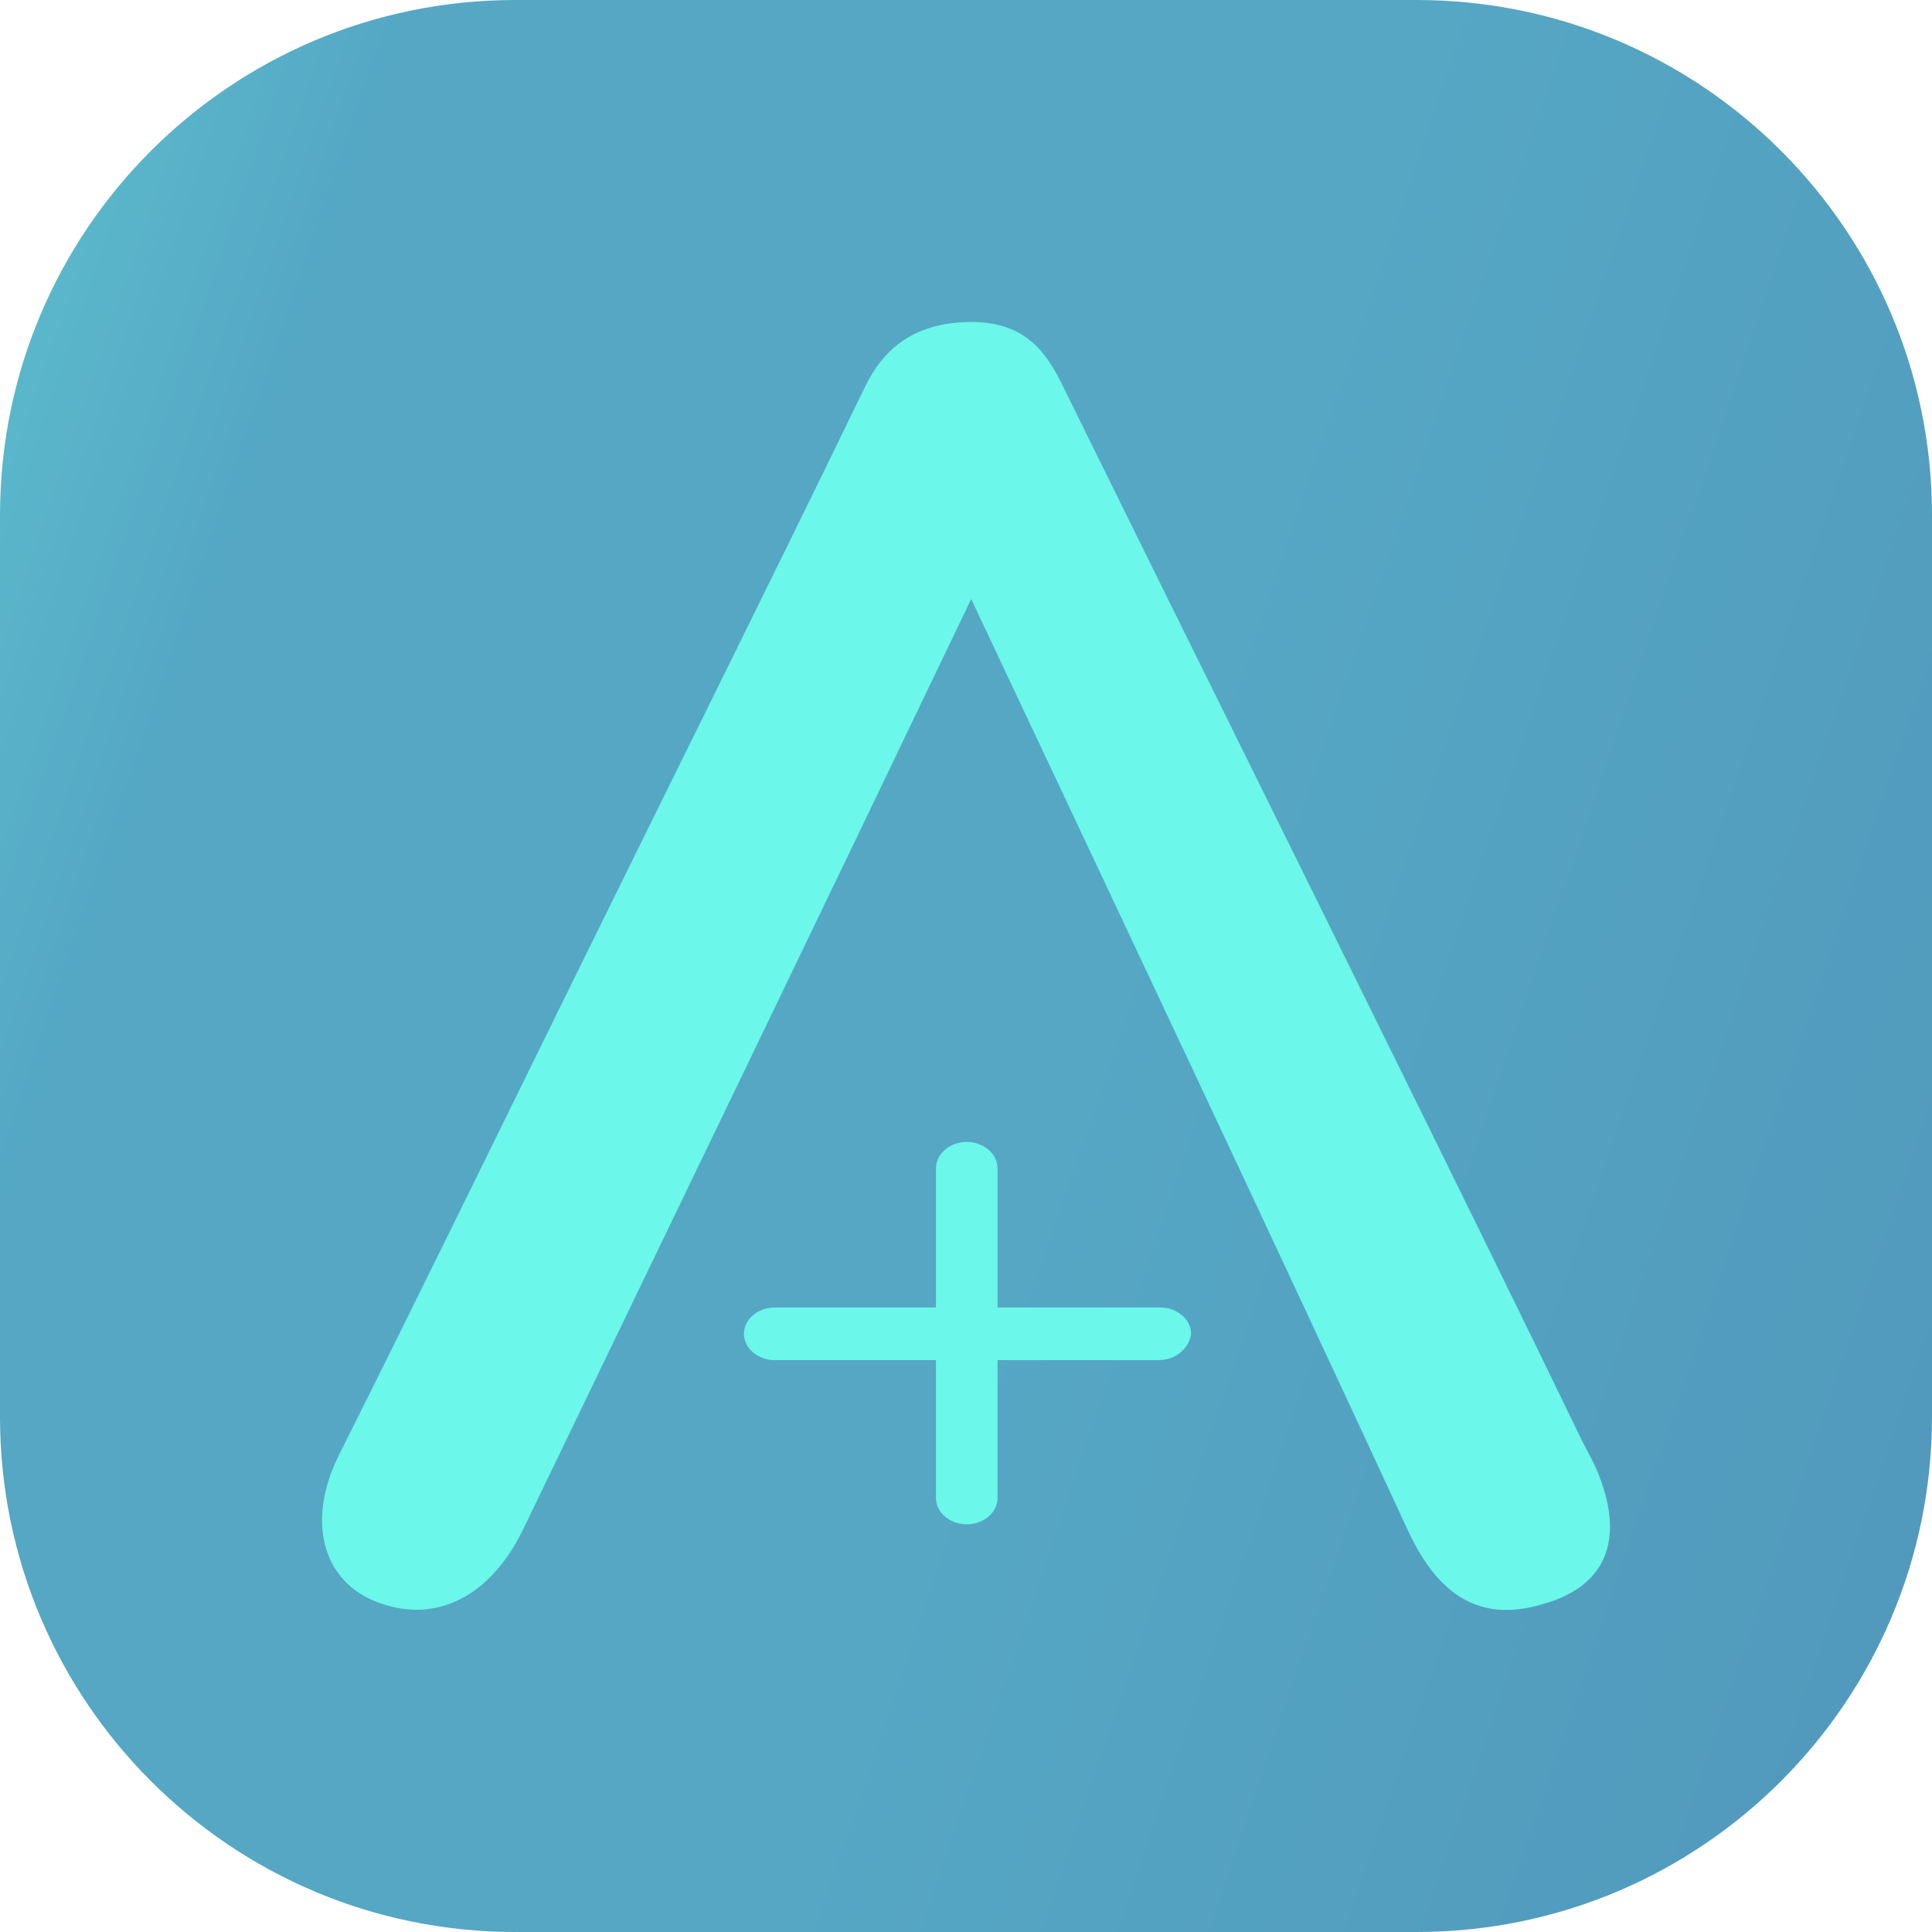 <svg width="16" height="16" viewBox="0 0 16 16" fill="none" xmlns="http://www.w3.org/2000/svg">
<path d="M0 4.266C0 1.91 1.91 -0 4.267 -0H11.733C14.09 -0 16 1.91 16 4.266V11.733C16 14.089 14.09 16 11.733 16H4.267C1.91 16 0 14.089 0 11.733V4.266Z" fill="url(#paint0_linear_4106_15644)"/>
<path d="M8.043 4.961C6.78 7.598 5.554 10.132 4.328 12.675C4.061 13.215 3.624 13.444 3.151 13.278C2.665 13.111 2.532 12.592 2.811 12.042C3.466 10.734 4.11 9.415 4.753 8.107C5.554 6.477 6.367 4.847 7.157 3.217C7.314 2.885 7.569 2.677 8.018 2.667C8.48 2.656 8.662 2.905 8.807 3.207C9.681 4.982 10.568 6.768 11.442 8.543C12 9.675 12.558 10.807 13.105 11.938C13.153 12.032 13.202 12.115 13.238 12.208C13.457 12.758 13.299 13.143 12.765 13.288C12.267 13.433 11.915 13.226 11.66 12.675C10.483 10.132 9.281 7.588 8.043 4.961Z" fill="#6BF7E9"/>
<path d="M8.006 12.624C7.873 12.624 7.751 12.53 7.751 12.406V9.675C7.751 9.561 7.861 9.457 8.006 9.457C8.14 9.457 8.261 9.55 8.261 9.675V12.406C8.261 12.53 8.14 12.624 8.006 12.624Z" fill="#6BF7E9"/>
<path d="M9.596 11.264H6.416C6.282 11.264 6.161 11.17 6.161 11.046C6.161 10.931 6.27 10.828 6.416 10.828H9.609C9.742 10.828 9.864 10.921 9.864 11.046C9.851 11.16 9.742 11.264 9.596 11.264Z" fill="#6BF7E9"/>
<defs>
<linearGradient id="paint0_linear_4106_15644" x1="-4.8" y1="7.2" x2="19.467" y2="15.466" gradientUnits="userSpaceOnUse">
<stop stop-color="#62D0D7"/>
<stop offset="0.215" stop-color="#55A7C4"/>
<stop offset="0.525" stop-color="#55A7C4"/>
<stop offset="0.965" stop-color="#5094BA"/>
<stop offset="1" stop-color="#5094BA"/>
</linearGradient>
</defs>
</svg>
